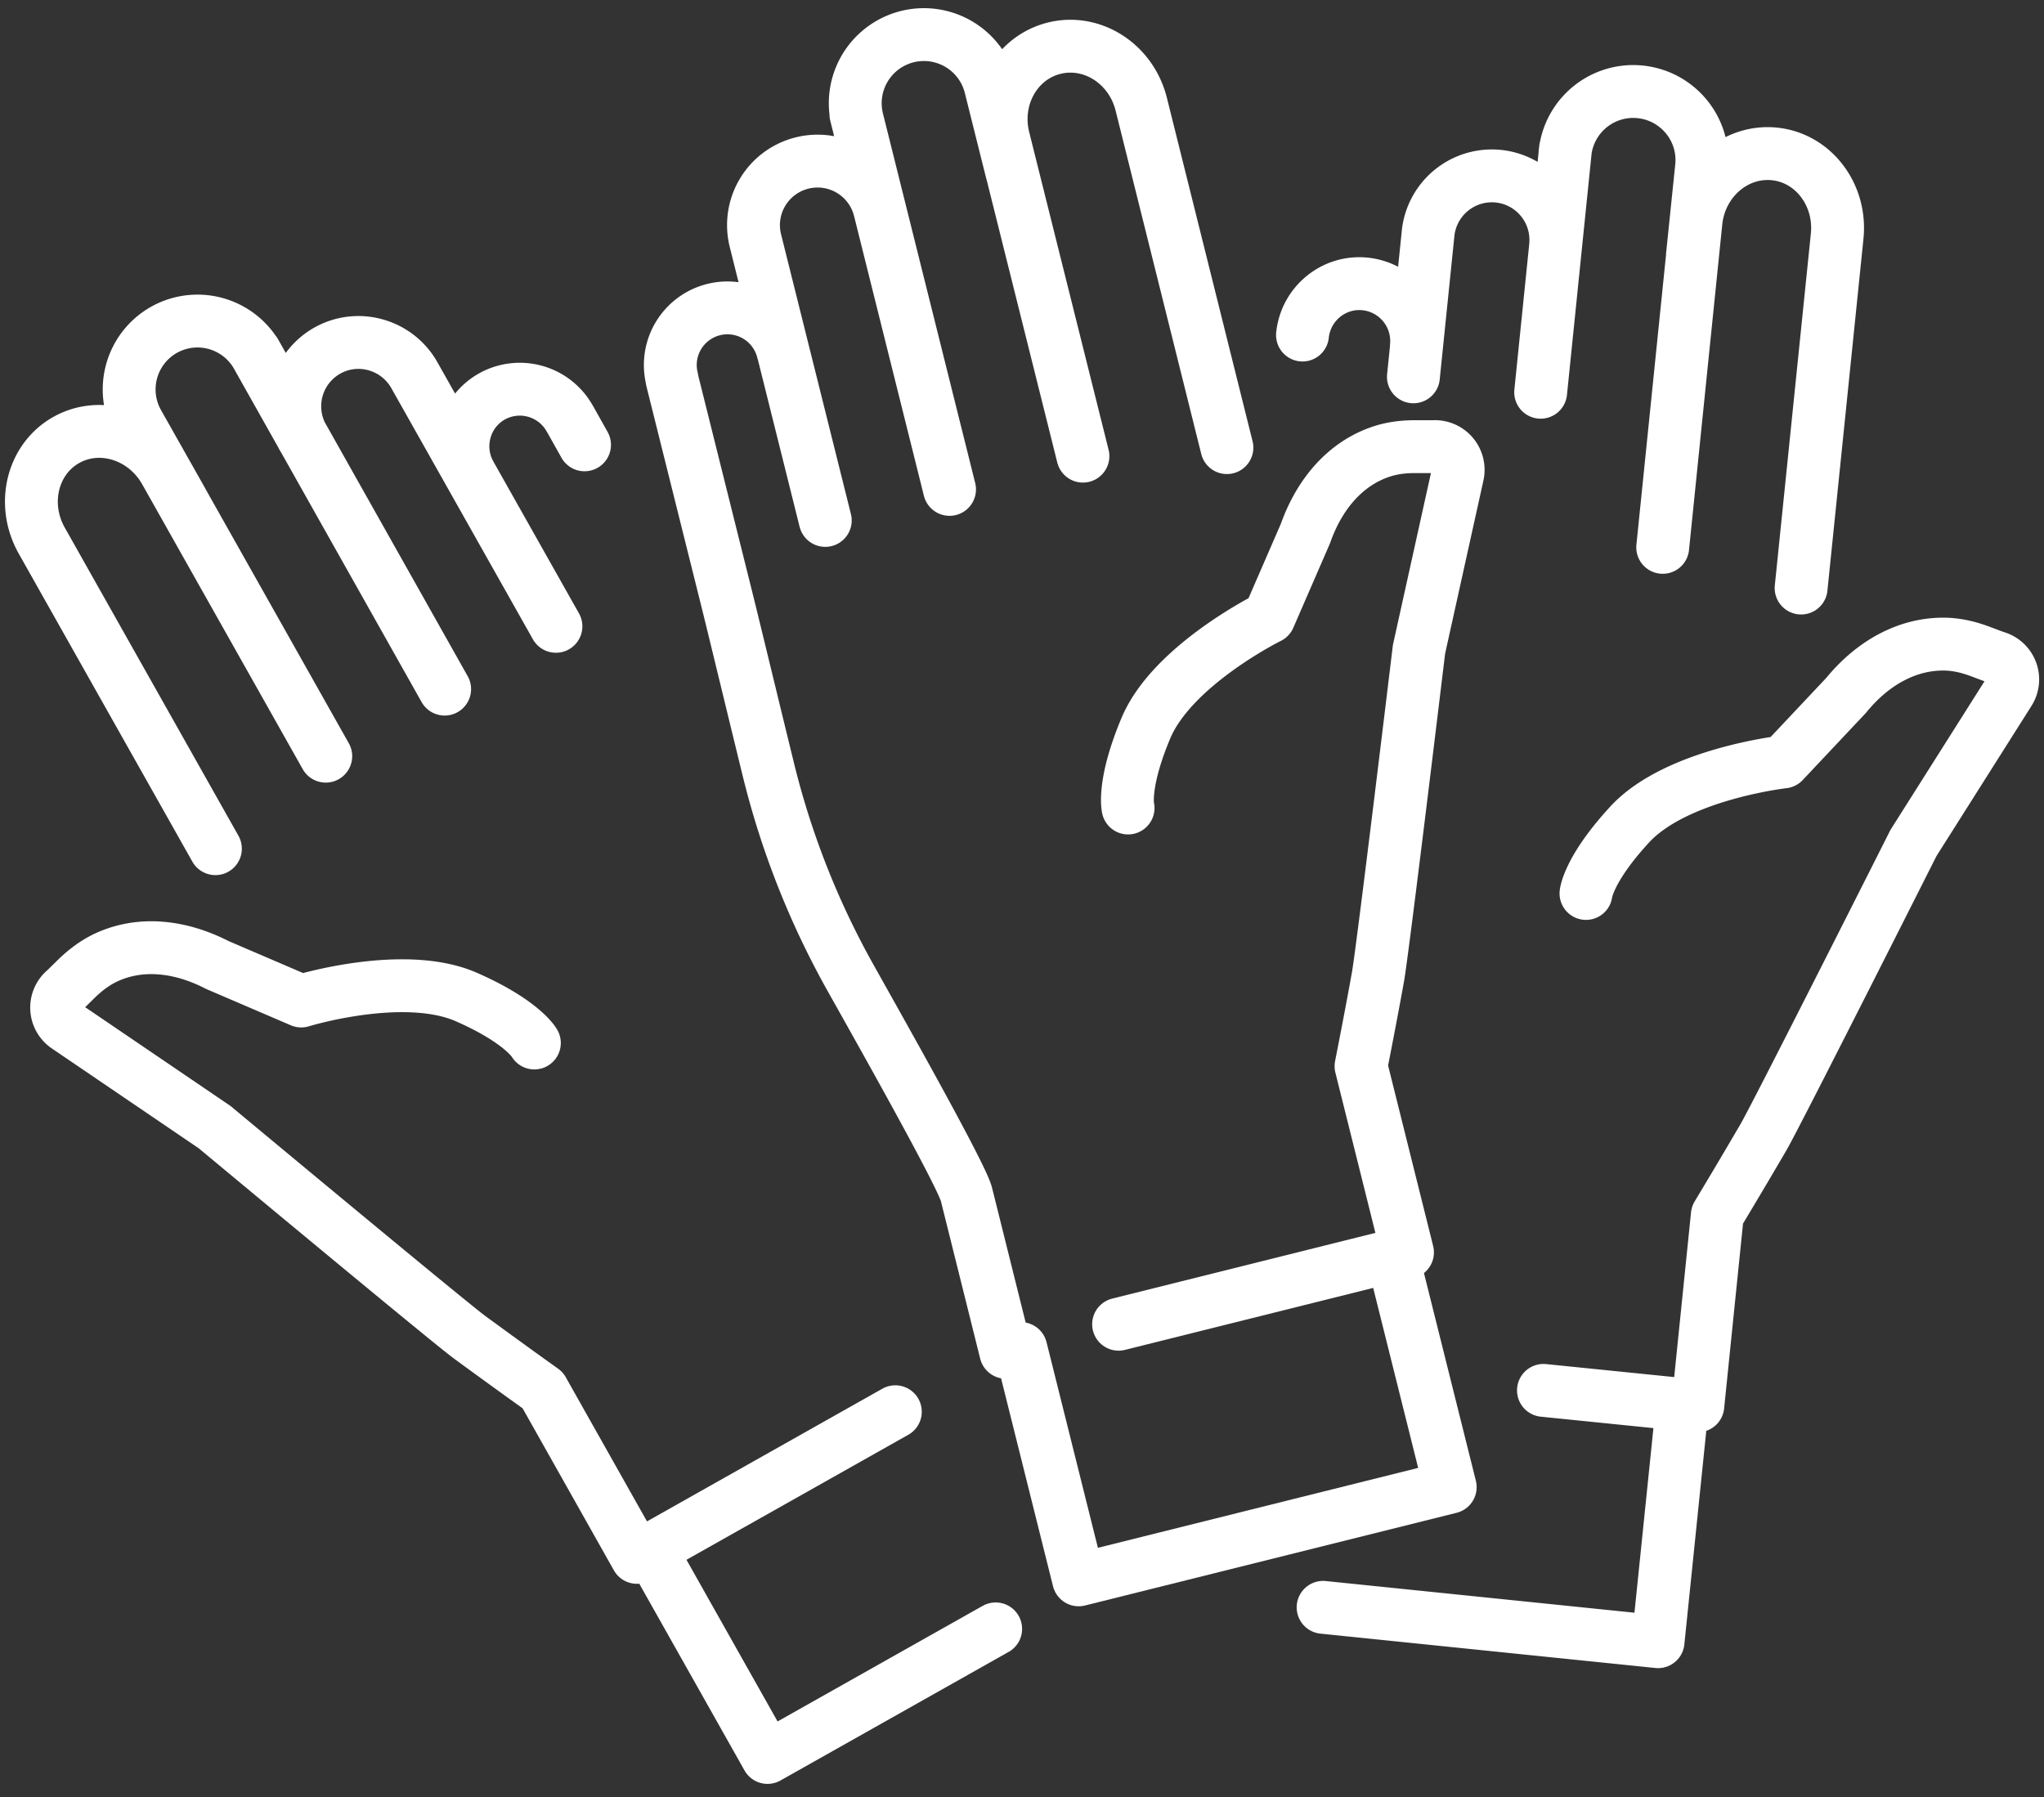 <svg width="116" height="102" fill="none" xmlns="http://www.w3.org/2000/svg"><rect width="100%" height="100%" fill="#333333" stroke="none"/><path d="M88.847 8.43l-1.412 13.832m14.781 11.112l2.045-19.968c.242-2.362-1.36-4.45-3.564-4.671-2.203-.221-4.206 1.497-4.449 3.859l-1.887 18.471m-14.148-9.678l.833-8.14m20.168 29.995s-6.073.686-8.719 3.543c-2.362 2.562-2.488 3.922-2.488 3.922m11.207-7.465l3.553-3.774c1.487-1.824 3.479-2.973 5.683-2.91.653.021 1.307.18 1.919.411l.875.327a1.307 1.307 0 01.78 1.961l-5.43 8.582s-7.738 15.361-8.508 16.69a385.394 385.394 0 01-2.625 4.428l-1.107 10.827M80.381 19.679a3.259 3.259 0 00-2.899-3.563c-1.782-.19-3.374 1.117-3.564 2.899m14.36-5.029A3.635 3.635 0 0085.031 10a3.641 3.641 0 00-3.986 3.248m7.771-4.555a3.894 3.894 0 014.27-3.48c2.14.222 3.7 2.13 3.479 4.27l-.517 5.009M75.089 91.223l19.008 1.95L95.48 79.71l-7.886-.8M14.47 19.985L25.234 39.11m-13.01 9.056l-9.858-17.49c-1.16-2.067-.537-4.618 1.392-5.704 1.93-1.086 4.439-.296 5.609 1.76l9.12 16.184m13.063-7.37l-8.035-14.254m-6.42 35.519s5.82-1.792 9.383-.221c3.184 1.402 3.848 2.604 3.848 2.604m2.847-33.948l-.822-1.466M17.095 56.811l-4.765-2.045c-2.088-1.075-4.365-1.35-6.358-.4-.59.284-1.117.685-1.592 1.138l-.664.654a1.303 1.303 0 00.074 2.108l8.392 5.704s13.21 10.996 14.454 11.913a422 422 0 004.165 3.016l5.345 9.488M26.69 26.922c-.876-1.56-.328-3.543 1.222-4.418a3.245 3.245 0 014.418 1.244M17.2 24.845a3.625 3.625 0 011.37-4.944c1.74-.98 3.954-.359 4.946 1.391m-8.92-1.086a3.883 3.883 0 00-5.292-1.486 3.885 3.885 0 00-1.466 5.303l2.478 4.386m46.189 64.037l-12.947 7.296-6.642-11.787 13.895-7.833M48.575 6.49l5.313 21.285m15.741-2.371L64.769 5.92c-.57-2.298-2.784-3.722-4.945-3.184-2.161.538-3.448 2.836-2.868 5.135l4.502 18.017m-14.623 3.648L42.871 13.66m29.151 21.37s-5.482 2.709-6.99 6.293c-1.35 3.216-1.012 4.534-1.012 4.534m-6.937 30.891l-2.235-8.962c-.285-1.128-5.071-9.594-6.61-12.346a47.07 47.07 0 01-4.64-11.797c-1.054-4.302-2.077-8.56-2.435-9.974l-3.026-12.124M72.022 35.03l2.066-4.756c.78-2.213 2.257-3.985 4.355-4.66.622-.2 1.286-.274 1.95-.263h.928a1.319 1.319 0 011.402 1.592l-2.193 9.91s-2.056 17.08-2.33 18.598c-.41 2.288-.96 5.06-.96 5.06l2.637 10.565M44.431 19.932A3.242 3.242 0 0040.5 17.57a3.242 3.242 0 00-2.362 3.933m11.786-9.605a3.632 3.632 0 00-4.407-2.646 3.632 3.632 0 00-2.646 4.407m5.767-6.917a3.896 3.896 0 017.559-1.887l1.223 4.892" stroke="#fff" stroke-width="3" stroke-linecap="round" stroke-linejoin="round"/><path d="M57.937 76.537l3.279 13.126 21.086-5.261-3.28-13.126-15.54 3.88" stroke="#fff" stroke-width="3" stroke-linecap="round" stroke-linejoin="round"/></svg>